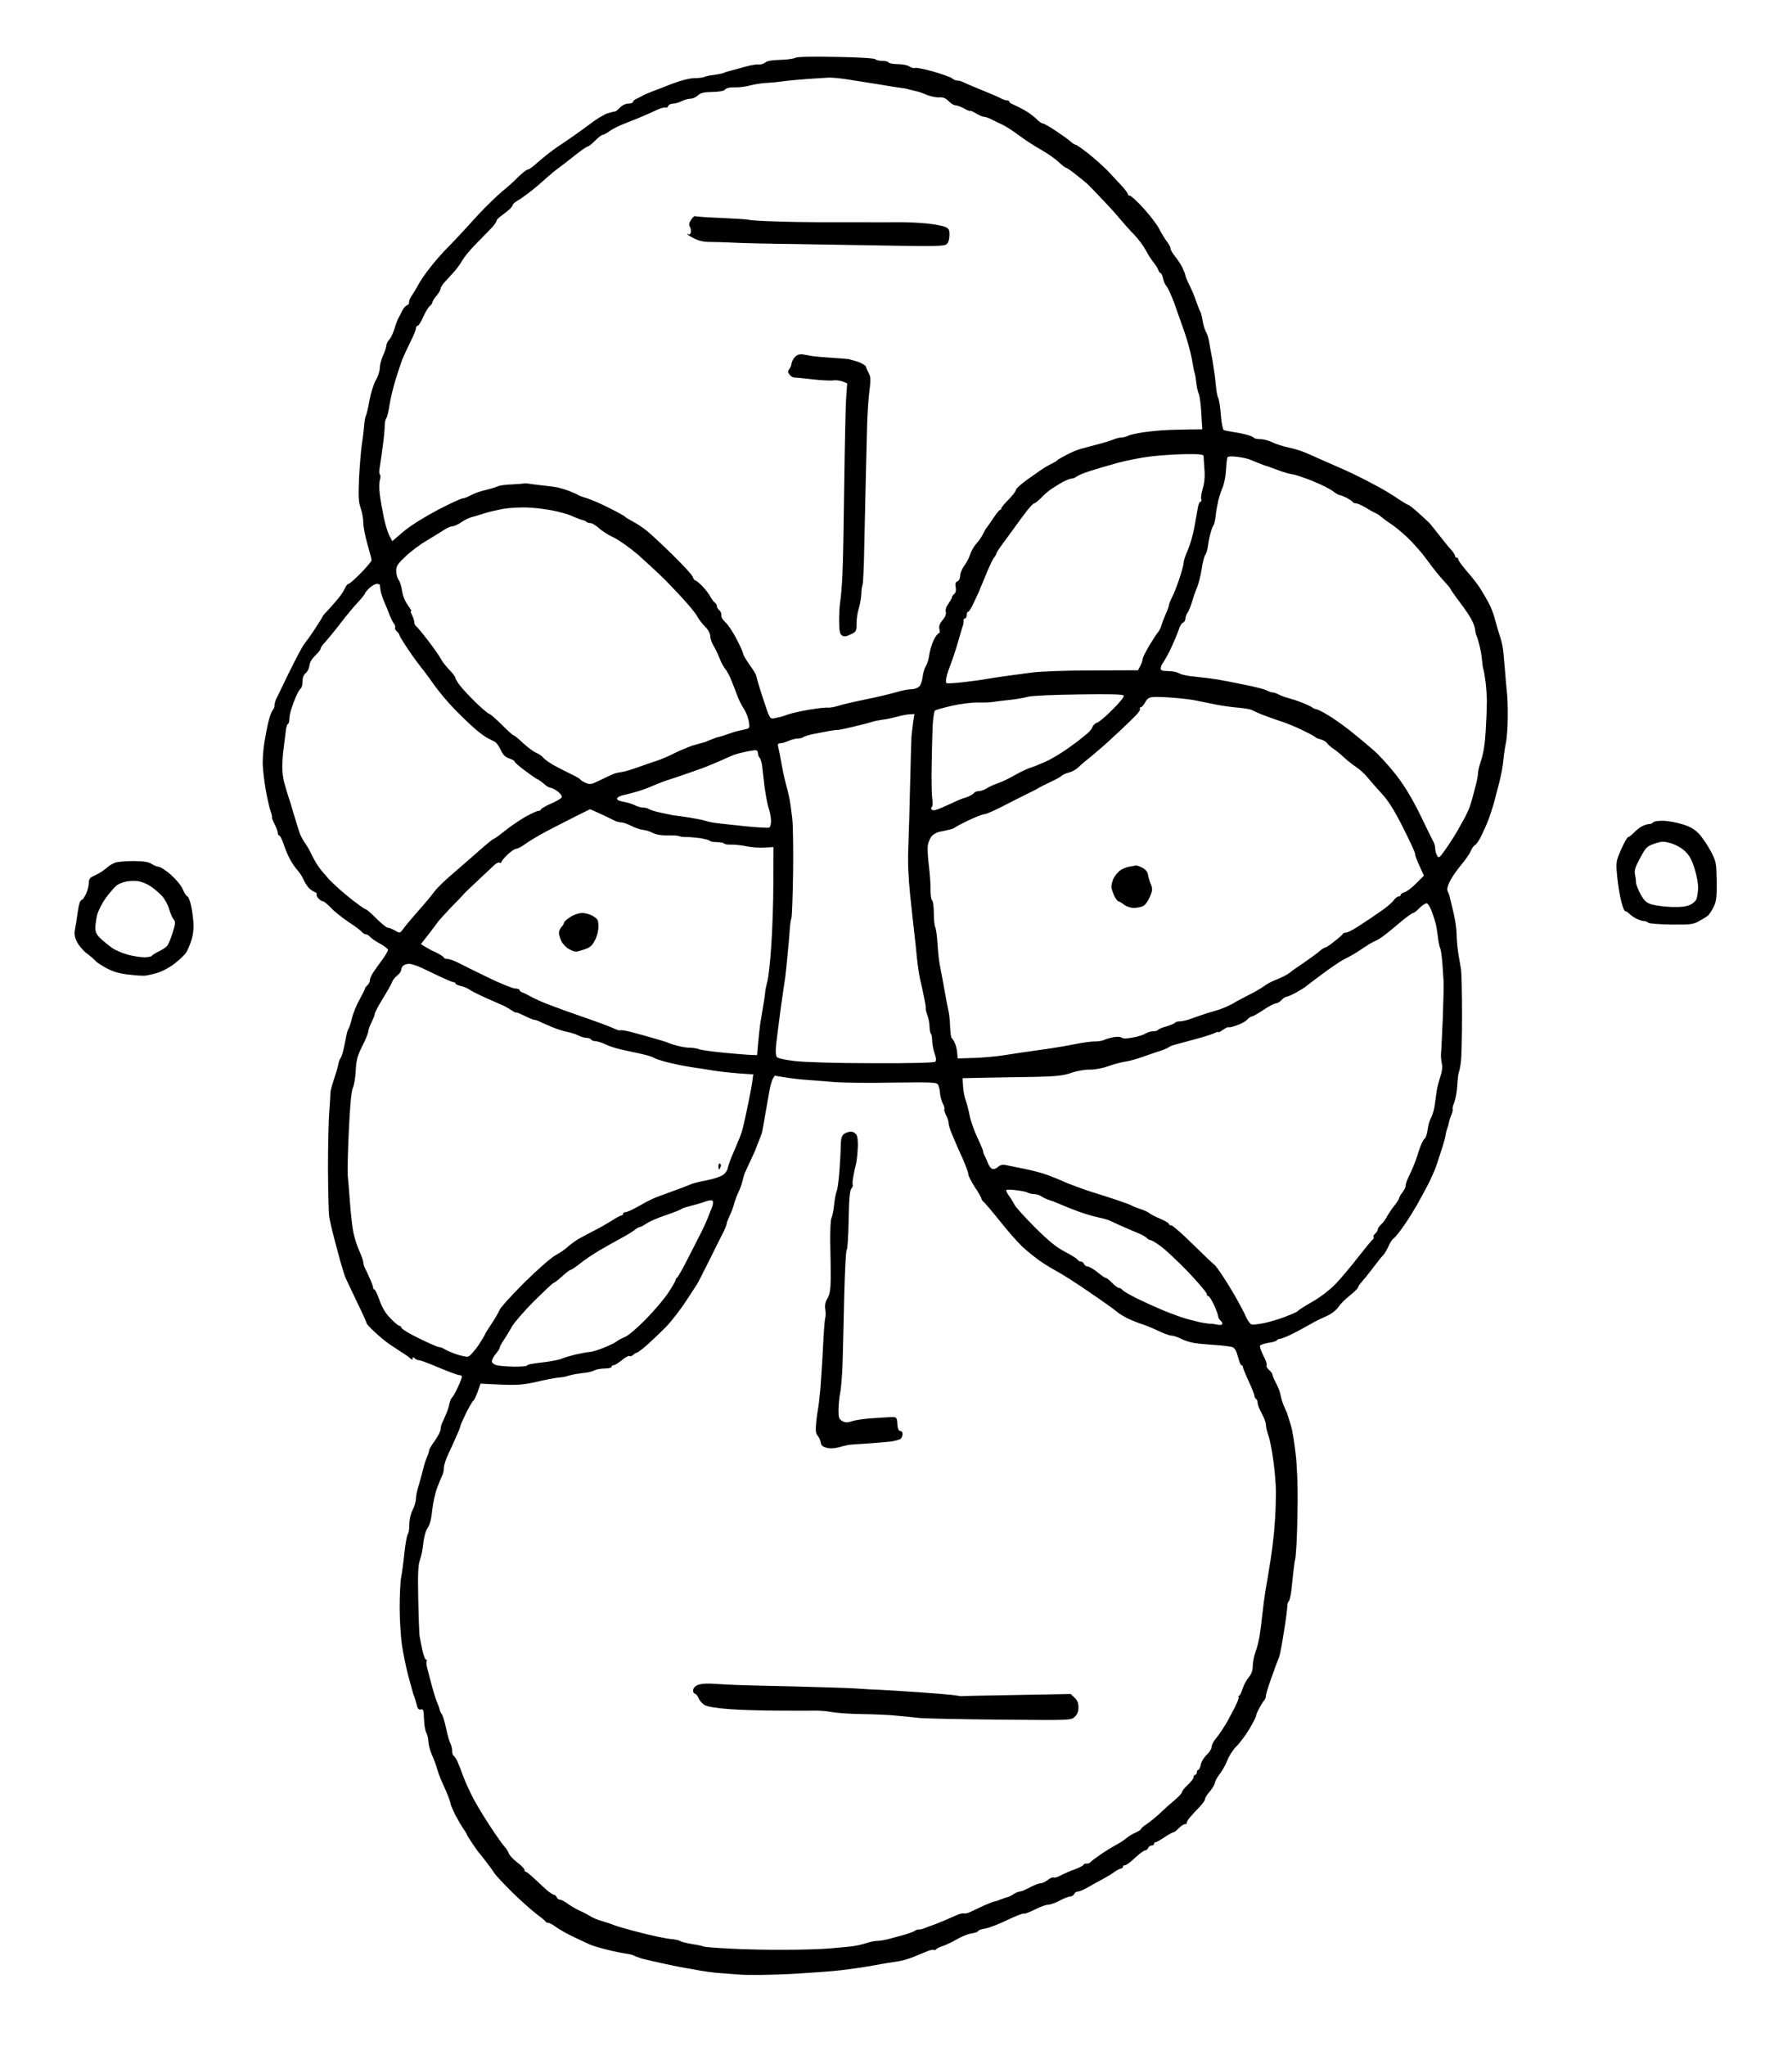 <?xml version="1.0" standalone="no"?>
<!DOCTYPE svg PUBLIC "-//W3C//DTD SVG 20010904//EN"
 "http://www.w3.org/TR/2001/REC-SVG-20010904/DTD/svg10.dtd">
<svg version="1.0" xmlns="http://www.w3.org/2000/svg"
 width="1090pt" height="1244pt" viewBox="0 0 1090 1244"
 preserveAspectRatio="xMidYMid meet">
<g transform="translate(0,1244) scale(0.1,-0.1)"
fill="#000000" stroke="none">
<g>
<path d="M5085 12094 c-156 3 -236 1 -249 -6 -11 -6 -52 -11 -91 -12 -48 -1
-78 -6 -90 -16 -10 -8 -27 -13 -39 -12 -12 2 -49 -4 -81 -13 -33 -9 -74 -20
-91 -25 -18 -4 -36 -10 -41 -13 -5 -3 -31 -8 -57 -12 -27 -3 -54 -9 -60 -12
-6 -4 -34 -8 -62 -8 -31 -1 -82 -14 -135 -34 -46 -18 -102 -40 -124 -48 -22
-8 -47 -19 -55 -24 -8 -5 -25 -13 -37 -19 -13 -5 -23 -14 -23 -20 0 -5 -13
-10 -28 -10 -17 0 -38 -10 -52 -25 -12 -13 -25 -23 -29 -23 -3 1 -24 -4 -46
-11 -22 -8 -66 -34 -98 -59 -33 -24 -80 -59 -105 -76 -26 -18 -75 -52 -110
-75 -34 -24 -83 -63 -110 -87 -26 -24 -53 -44 -60 -44 -7 0 -32 -19 -56 -42
-23 -24 -62 -59 -85 -78 -24 -19 -66 -58 -94 -86 -29 -27 -86 -88 -127 -134
-41 -45 -100 -108 -131 -139 -31 -31 -79 -86 -106 -122 -28 -35 -58 -80 -68
-99 -10 -19 -27 -48 -39 -65 -11 -16 -20 -36 -18 -43 2 -7 -4 -15 -12 -18 -9
-3 -22 -18 -29 -32 -7 -15 -18 -36 -24 -47 -6 -11 -17 -40 -24 -65 -8 -25 -21
-54 -31 -64 -10 -11 -18 -27 -18 -37 0 -9 -9 -36 -20 -60 -11 -24 -20 -59 -20
-77 0 -18 -11 -52 -25 -75 -13 -24 -30 -78 -38 -123 -8 -45 -18 -87 -22 -93
-4 -7 -8 -33 -10 -59 -2 -26 -8 -76 -14 -112 -5 -36 -13 -128 -17 -205 -5
-115 -3 -148 10 -185 9 -25 16 -65 16 -90 0 -25 12 -83 25 -129 14 -47 25 -90
25 -97 0 -6 -29 -41 -65 -78 -36 -36 -69 -66 -75 -66 -6 0 -16 -12 -22 -27 -7
-16 -27 -46 -46 -68 -18 -22 -47 -54 -63 -71 -16 -16 -29 -33 -29 -36 0 -3
-21 -36 -46 -74 -25 -38 -54 -78 -63 -89 -10 -11 -50 -87 -91 -170 -40 -82
-77 -158 -81 -167 -5 -10 -9 -26 -9 -36 0 -10 -5 -23 -11 -29 -6 -6 -18 -37
-26 -70 -8 -32 -19 -89 -25 -128 -6 -38 -11 -97 -10 -130 1 -33 9 -103 18
-155 9 -52 23 -112 30 -132 7 -21 11 -38 8 -38 -2 0 5 -18 16 -40 11 -21 20
-46 20 -55 0 -8 4 -15 9 -15 5 0 17 -24 26 -52 10 -29 27 -71 39 -92 11 -22
32 -51 44 -65 13 -14 30 -39 37 -56 7 -16 21 -39 31 -51 11 -11 28 -24 38 -27
10 -4 16 -10 12 -14 -3 -3 1 -15 11 -25 9 -10 21 -18 28 -18 6 0 28 -18 49
-40 20 -22 67 -59 104 -84 37 -24 74 -51 81 -60 7 -9 19 -16 26 -16 7 0 18 -7
25 -15 7 -8 34 -27 61 -42 27 -14 49 -32 49 -38 0 -7 -15 -32 -32 -56 -18 -24
-43 -59 -55 -77 -13 -18 -23 -41 -23 -51 0 -10 -7 -24 -15 -31 -8 -7 -15 -16
-15 -20 0 -5 -15 -34 -33 -67 -18 -32 -39 -83 -46 -113 -7 -30 -17 -59 -21
-65 -4 -5 -10 -23 -13 -40 -3 -16 -10 -52 -16 -79 -6 -27 -15 -54 -20 -60 -5
-6 -11 -24 -14 -41 -3 -16 -15 -56 -26 -88 -11 -33 -21 -69 -21 -80 0 -12 -3
-62 -7 -112 -4 -49 -8 -207 -8 -350 1 -143 4 -276 8 -295 3 -19 11 -53 16 -75
6 -22 15 -60 22 -85 6 -25 21 -76 31 -115 11 -38 24 -79 28 -90 5 -11 36 -77
69 -146 34 -69 61 -129 61 -134 0 -4 21 -28 48 -52 26 -25 65 -57 86 -72 21
-14 57 -38 80 -53 23 -14 47 -31 53 -38 10 -8 13 -8 13 2 0 9 3 9 12 0 7 -7
19 -12 28 -12 8 0 62 -20 120 -45 58 -24 113 -45 123 -45 9 0 17 -4 17 -10 0
-5 -11 -34 -25 -64 -14 -30 -29 -57 -34 -61 -5 -3 -13 -20 -17 -38 -3 -17 -13
-48 -22 -67 -8 -19 -18 -43 -23 -52 -5 -10 -9 -27 -9 -38 0 -11 -16 -42 -35
-69 -19 -26 -35 -53 -35 -59 0 -6 -5 -23 -12 -39 -6 -15 -13 -32 -14 -38 -2
-5 -8 -30 -15 -55 -6 -25 -17 -65 -25 -90 -8 -25 -14 -58 -14 -73 0 -15 -9
-45 -20 -67 -12 -23 -20 -59 -20 -88 0 -26 -4 -52 -9 -58 -5 -5 -15 -56 -21
-114 -6 -58 -15 -125 -20 -150 -5 -25 -9 -108 -9 -185 0 -77 7 -182 15 -234 8
-52 24 -128 35 -170 11 -42 23 -85 26 -96 3 -11 7 -27 11 -35 3 -8 6 -17 7
-20 1 -3 6 -19 10 -36 5 -23 12 -30 24 -27 16 4 18 -4 20 -58 1 -34 7 -71 14
-83 6 -11 12 -37 13 -57 1 -20 11 -56 22 -80 11 -24 25 -62 31 -84 7 -22 16
-49 21 -60 5 -11 21 -46 35 -79 14 -32 25 -64 25 -70 0 -7 13 -37 28 -68 16
-30 39 -69 50 -86 12 -16 22 -33 22 -36 0 -3 15 -27 33 -53 17 -26 34 -50 37
-53 3 -3 21 -25 40 -50 20 -25 44 -58 54 -74 10 -16 60 -70 110 -119 50 -49
116 -108 146 -131 30 -22 57 -44 58 -48 2 -5 9 -8 16 -8 7 0 28 -11 47 -25 19
-14 66 -41 104 -59 39 -19 86 -40 105 -49 19 -8 67 -22 105 -31 39 -10 88 -20
110 -23 22 -3 45 -8 50 -12 6 -4 28 -12 50 -19 22 -6 85 -20 140 -32 55 -12
111 -23 125 -25 14 -2 52 -9 85 -15 33 -6 78 -12 100 -14 22 -2 87 -7 145 -11
59 -4 196 -2 315 4 116 7 248 16 295 22 47 5 137 18 200 29 63 12 133 23 155
26 22 3 63 15 90 26 28 11 65 27 83 34 18 8 37 12 42 9 5 -3 11 -1 14 4 4 5
23 15 44 21 20 7 58 25 83 40 25 15 64 31 87 35 23 4 42 10 42 15 0 5 19 11
43 15 23 4 84 27 134 52 51 24 96 42 101 39 4 -3 34 8 67 25 32 16 68 29 81
29 13 0 44 11 70 25 26 14 55 25 64 25 10 0 20 7 24 15 3 8 13 15 23 15 10 0
41 14 68 30 28 16 66 37 85 47 19 10 49 28 67 41 17 12 36 22 42 22 6 0 11 5
11 10 0 6 6 10 13 10 8 0 35 20 61 45 27 25 54 45 61 45 7 0 15 7 19 15 3 8
12 15 21 15 8 0 15 5 15 10 0 6 4 10 9 10 6 0 30 14 54 30 25 17 49 30 54 30
5 0 20 11 33 25 13 14 30 25 38 25 9 0 13 2 10 5 -3 3 6 20 21 37 14 17 41 46
59 64 17 18 32 39 32 47 0 7 13 28 30 47 16 19 29 42 30 51 0 9 13 32 28 52
16 20 37 57 47 84 10 26 34 64 54 84 20 19 56 67 79 105 23 39 42 75 42 82 0
6 9 28 21 49 11 21 25 42 30 47 5 6 9 17 9 26 0 10 16 62 36 116 19 54 39 108
44 119 5 11 18 79 29 151 12 72 21 143 21 157 0 14 4 28 9 31 4 3 12 34 16 68
4 35 9 81 11 103 3 22 6 51 8 65 3 14 5 25 5 25 1 0 4 38 7 85 3 47 6 164 7
260 1 96 -4 227 -12 290 -7 63 -19 140 -28 170 -9 30 -20 65 -24 78 -5 12 -14
32 -20 45 -5 13 -11 29 -13 37 -2 8 -7 29 -11 45 -5 17 -17 45 -27 63 -10 18
-18 38 -18 44 0 6 -9 19 -21 29 -11 10 -18 22 -15 28 4 6 -5 33 -20 60 -14 28
-23 55 -20 60 4 5 27 13 51 17 25 3 48 10 51 15 3 5 12 9 19 9 8 0 38 12 67
26 29 14 76 39 103 55 28 16 57 31 65 35 8 4 34 15 56 26 23 10 52 33 64 51
12 18 44 50 71 71 27 22 49 43 49 48 0 5 9 19 20 31 11 12 43 51 70 87 27 36
56 72 65 81 8 8 21 31 30 51 8 20 23 43 33 50 10 7 41 46 68 86 27 40 59 92
72 115 13 23 41 74 61 112 21 39 48 99 60 135 12 36 28 85 36 110 8 25 16 56
18 70 2 14 7 32 10 40 4 8 8 24 10 35 2 11 9 33 16 49 6 16 9 31 7 34 -3 2 2
21 10 41 8 21 16 66 18 102 2 35 6 71 9 79 4 8 10 38 13 65 4 28 7 156 7 285
0 129 -3 253 -6 275 -4 22 -11 67 -17 100 -5 33 -10 85 -10 115 0 30 -9 93
-21 140 -11 47 -22 90 -23 95 -2 6 -6 18 -11 28 -5 11 1 34 16 63 13 25 44 69
68 97 24 29 50 66 57 83 7 17 19 34 27 37 7 3 25 29 39 59 14 29 33 71 41 93
9 22 23 67 33 100 9 33 24 92 34 130 10 39 21 97 24 130 3 33 10 83 16 110 6
28 11 98 11 156 1 58 -2 130 -6 160 -3 30 -8 81 -10 114 -3 33 -7 84 -10 113
-2 29 -11 72 -19 96 -8 23 -22 70 -31 104 -8 35 -27 84 -42 110 -14 26 -37 65
-51 87 -14 22 -49 67 -79 101 -29 34 -53 66 -53 73 0 6 -4 11 -10 11 -5 0 -10
5 -10 11 0 6 -11 23 -24 37 -14 15 -47 56 -75 92 -28 36 -54 68 -58 72 -4 4
-33 30 -63 58 -30 27 -59 50 -63 50 -4 0 -36 19 -70 42 -34 23 -89 56 -122 73
-33 18 -78 41 -100 52 -22 11 -60 30 -85 41 -25 11 -67 30 -95 42 -27 12 -63
28 -80 35 -16 8 -50 22 -75 33 -25 11 -72 25 -105 32 -33 7 -76 21 -96 31 -20
10 -53 19 -72 19 -20 0 -38 4 -41 9 -3 5 -26 14 -50 20 -24 6 -61 13 -83 16
-21 3 -43 8 -49 10 -6 2 -14 42 -18 90 -3 48 -11 95 -16 105 -6 11 -12 47 -15
82 -3 35 -12 101 -20 148 -9 47 -19 101 -22 120 -3 19 -12 44 -19 55 -6 11
-15 40 -19 65 -4 25 -10 50 -14 55 -4 6 -15 34 -25 63 -10 30 -29 75 -42 100
-13 26 -24 52 -24 58 0 6 -8 26 -17 45 -9 19 -29 50 -45 69 -15 19 -28 41 -28
49 0 8 -11 28 -24 45 -13 17 -33 51 -46 76 -12 24 -54 79 -93 122 -39 43 -77
78 -84 78 -7 0 -13 5 -13 10 0 6 -16 27 -35 48 -19 20 -56 60 -82 88 -26 27
-80 76 -119 107 -39 31 -76 57 -81 57 -5 0 -18 8 -29 18 -10 10 -51 39 -90 65
-38 26 -76 47 -82 47 -7 0 -24 12 -37 26 -14 15 -48 40 -77 56 -29 16 -61 31
-70 35 -10 3 -18 9 -18 14 0 5 -7 9 -16 9 -9 0 -28 7 -42 15 -15 8 -67 30
-117 50 -49 20 -98 41 -107 46 -10 5 -25 9 -35 9 -9 0 -24 6 -32 14 -9 7 -60
25 -114 41 -54 15 -104 25 -111 22 -8 -3 -22 1 -33 8 -10 8 -41 15 -70 15 -28
0 -55 5 -58 10 -3 6 -21 10 -39 10 -17 0 -36 4 -42 10 -6 6 -107 12 -239 14z
m-47 -126 c18 1 66 -3 105 -9 40 -6 128 -20 197 -31 69 -12 134 -22 145 -23
11 -1 29 -4 40 -8 11 -3 31 -8 45 -11 14 -2 43 -12 65 -22 22 -9 56 -17 76
-16 26 2 42 -5 59 -23 13 -14 32 -25 41 -25 10 0 34 -9 54 -20 19 -11 35 -17
35 -14 0 3 16 -3 36 -15 19 -12 41 -21 49 -21 7 0 26 -6 42 -14 15 -8 46 -23
68 -33 22 -10 67 -39 100 -64 33 -25 94 -65 135 -88 41 -23 91 -58 110 -77 20
-19 40 -34 44 -34 5 0 34 -20 65 -45 31 -25 61 -49 66 -54 6 -5 42 -43 80 -83
39 -40 90 -96 114 -125 24 -29 64 -74 90 -100 25 -26 57 -69 71 -96 14 -26 35
-59 47 -73 12 -15 25 -35 28 -45 4 -11 10 -19 14 -19 5 0 11 -14 15 -32 3 -17
13 -39 22 -49 8 -9 29 -55 46 -100 16 -46 45 -127 63 -179 18 -52 38 -126 45
-165 6 -38 14 -77 17 -85 3 -8 7 -35 10 -59 2 -24 9 -53 14 -64 6 -11 13 -64
16 -118 l6 -99 -84 -1 c-46 -1 -109 -2 -139 -4 -30 -1 -90 -7 -133 -13 -43 -6
-86 -16 -97 -22 -10 -5 -28 -10 -39 -10 -11 0 -32 -5 -48 -12 -15 -6 -59 -20
-98 -30 -38 -10 -85 -23 -102 -27 -18 -5 -57 -21 -85 -36 -29 -15 -55 -30 -58
-34 -3 -4 -16 -12 -30 -19 -14 -6 -34 -18 -45 -24 -11 -7 -55 -37 -97 -67 -43
-30 -78 -61 -78 -68 0 -8 -20 -34 -45 -60 -25 -25 -45 -49 -45 -54 0 -5 -3 -9
-7 -9 -5 0 -24 -24 -43 -53 -19 -28 -37 -54 -40 -57 -3 -3 -12 -18 -20 -35 -7
-16 -26 -43 -41 -60 -15 -16 -32 -46 -38 -66 -6 -20 -23 -51 -36 -69 -14 -19
-25 -46 -25 -61 0 -16 -7 -29 -16 -33 -12 -5 -15 -14 -11 -35 4 -19 1 -33 -8
-41 -8 -7 -15 -17 -15 -22 0 -5 -10 -22 -21 -38 -13 -17 -20 -37 -16 -50 3
-13 -3 -31 -20 -50 -18 -22 -23 -37 -19 -55 4 -14 2 -25 -4 -25 -5 0 -19 -18
-30 -40 -11 -22 -23 -61 -27 -87 -3 -27 -13 -59 -21 -72 -9 -13 -17 -42 -20
-65 -2 -22 -11 -49 -19 -58 -9 -10 -30 -18 -48 -18 -18 0 -61 -8 -96 -19 -35
-10 -113 -29 -174 -41 -60 -12 -135 -29 -165 -38 -30 -10 -64 -16 -75 -14 -11
1 -63 -4 -115 -13 -52 -9 -108 -22 -125 -28 -16 -6 -37 -13 -45 -15 -8 -2 -27
-6 -41 -9 -26 -5 -28 -2 -68 121 -23 69 -41 131 -41 137 0 6 -18 36 -40 66
-22 31 -40 62 -40 69 0 7 -18 48 -41 91 -22 43 -53 88 -67 100 -15 13 -26 31
-24 41 1 11 -4 25 -13 32 -8 7 -15 18 -15 26 0 7 -6 17 -13 21 -6 4 -18 20
-26 35 -7 15 -29 43 -47 62 -19 20 -38 36 -43 36 -5 0 -13 10 -17 22 -3 12
-58 71 -120 132 -62 61 -133 127 -156 146 -23 19 -63 46 -88 59 -25 13 -47 27
-50 31 -3 4 -45 27 -95 52 -49 25 -110 51 -135 59 -25 7 -50 16 -56 21 -6 4
-31 15 -55 24 -24 9 -55 18 -69 21 -14 3 -59 9 -101 13 -42 5 -81 10 -85 11
-5 1 -11 1 -14 0 -3 -1 -37 -4 -76 -6 -40 -1 -80 -7 -90 -13 -11 -5 -44 -15
-74 -22 -30 -7 -70 -21 -88 -32 -18 -10 -40 -18 -48 -18 -9 0 -78 -32 -153
-71 -83 -44 -163 -94 -206 -130 l-69 -59 -18 34 c-10 19 -25 69 -34 112 -9 44
-20 106 -24 139 -4 33 -4 72 1 87 4 15 4 30 0 33 -5 2 -5 26 0 52 4 27 13 84
18 128 6 44 11 96 11 116 0 19 4 39 9 45 5 5 14 41 20 81 6 39 23 109 37 155
14 46 33 101 41 123 9 22 31 70 49 106 19 37 34 74 34 83 0 9 5 16 11 16 5 0
21 24 33 53 13 29 31 59 40 66 9 7 16 18 16 23 0 6 11 23 25 40 14 16 25 36
25 44 0 8 15 30 33 48 17 18 43 47 57 63 14 17 34 45 44 63 11 19 44 59 73 89
30 31 72 74 94 96 22 22 39 45 39 52 0 6 15 22 33 34 17 12 40 31 50 40 9 10
17 22 17 26 0 4 18 18 39 30 22 13 75 53 118 90 43 38 83 73 90 78 7 6 23 18
35 27 13 9 55 42 93 72 39 31 75 56 81 56 5 0 25 16 44 35 19 19 39 35 45 35
6 0 25 10 43 23 17 13 64 36 104 51 40 15 91 36 113 46 22 10 57 26 78 35 20
9 41 14 46 11 5 -3 11 1 15 9 3 8 16 15 30 15 13 0 37 7 52 15 16 8 40 15 53
15 14 0 34 9 46 20 17 16 36 20 88 21 44 1 70 6 78 15 7 9 29 14 58 13 25 -1
66 4 91 11 25 7 70 14 100 16 30 1 78 6 105 10 28 4 93 10 145 14 52 3 110 7
128 8z m2175 -2289 c79 1 107 -2 108 -11 0 -7 2 -43 5 -80 4 -44 0 -84 -10
-118 -8 -28 -13 -57 -9 -65 3 -8 1 -15 -5 -15 -5 0 -13 -17 -16 -37 -4 -21
-14 -76 -22 -123 -9 -47 -27 -108 -40 -137 -13 -28 -24 -61 -24 -72 0 -12 -12
-56 -26 -98 -14 -43 -34 -94 -45 -114 -10 -20 -19 -42 -19 -48 0 -7 -9 -33
-21 -58 -11 -25 -22 -55 -25 -66 -2 -11 -10 -27 -17 -36 -8 -9 -33 -47 -56
-85 -22 -37 -41 -75 -41 -85 -1 -9 -7 -27 -15 -41 l-13 -25 -279 -1 c-156 0
-318 -6 -368 -13 -49 -7 -103 -14 -120 -16 -16 -2 -64 -9 -105 -15 -41 -7 -86
-14 -100 -16 -14 -2 -61 -8 -105 -13 -44 -5 -83 -7 -88 -4 -4 2 -4 16 -1 31 3
15 9 36 13 47 5 11 18 49 31 85 12 36 29 90 37 120 8 30 18 62 21 70 3 8 4 21
3 28 -1 6 3 12 9 12 5 0 10 9 10 20 0 11 3 20 8 20 4 0 15 15 24 33 9 17 27
57 41 87 13 30 36 87 52 125 16 39 35 77 42 86 7 8 13 19 13 23 0 4 22 38 49
74 28 37 60 82 73 100 13 18 40 55 61 82 21 28 43 50 48 50 5 0 24 15 42 33
17 19 46 43 62 54 17 11 47 30 68 42 21 11 45 21 54 21 9 0 24 6 32 13 9 7 48
23 86 35 39 12 112 34 164 48 51 14 141 32 200 39 58 7 154 13 214 14z m309
-16 c29 -3 67 -11 83 -18 17 -7 46 -19 65 -26 19 -8 37 -14 40 -14 3 -1 31
-11 63 -23 31 -12 72 -24 90 -26 17 -2 73 -21 122 -41 50 -20 104 -47 122 -61
17 -13 36 -24 42 -24 5 0 24 -8 43 -17 18 -10 35 -21 36 -25 2 -5 11 -8 20 -8
10 -1 35 -12 57 -25 22 -14 49 -29 61 -34 11 -5 27 -15 35 -23 8 -7 40 -31 72
-52 31 -22 83 -67 115 -101 31 -34 64 -71 72 -83 8 -11 33 -44 55 -73 22 -29
55 -68 73 -87 17 -19 32 -36 32 -38 0 -3 19 -31 42 -62 24 -31 52 -70 63 -87
11 -16 26 -41 32 -55 7 -14 14 -36 16 -50 1 -14 5 -29 8 -35 3 -5 11 -30 17
-55 7 -25 14 -65 16 -90 2 -25 6 -52 9 -60 3 -8 9 -42 13 -75 4 -33 8 -87 8
-120 0 -33 -3 -113 -7 -177 -4 -76 -14 -139 -27 -178 -11 -32 -20 -69 -20 -81
0 -12 -5 -40 -11 -63 -6 -22 -15 -59 -21 -81 -6 -22 -15 -51 -20 -65 -5 -14
-17 -38 -25 -55 -9 -16 -31 -56 -49 -88 -18 -31 -51 -82 -73 -113 -36 -51 -40
-54 -50 -35 -6 11 -11 29 -11 40 0 12 -4 29 -9 39 -5 9 -42 84 -82 167 -52
105 -96 178 -149 246 -41 52 -101 118 -132 145 -31 27 -84 72 -118 99 -33 28
-93 72 -132 98 -40 26 -84 51 -98 54 -14 3 -27 9 -30 13 -3 3 -30 16 -60 28
-30 12 -68 24 -84 28 -16 4 -41 13 -55 20 -14 8 -32 14 -39 14 -7 0 -20 4 -30
9 -9 5 -35 14 -57 19 -22 6 -74 17 -115 25 -41 9 -102 20 -135 26 -33 5 -94
13 -135 17 -41 3 -85 12 -97 20 -12 8 -43 14 -68 14 -35 0 -45 4 -45 16 0 9 8
28 19 42 10 15 32 56 49 92 16 36 35 81 42 102 6 20 17 39 25 42 8 3 15 14 15
23 0 10 6 28 14 39 8 11 19 40 26 64 7 24 20 62 30 85 9 22 23 73 29 114 6 41
16 80 22 87 6 7 12 28 15 46 2 18 6 40 8 48 1 8 6 29 11 45 4 17 12 35 16 41
5 6 10 30 13 55 2 24 10 67 16 94 7 28 19 66 28 85 8 19 17 64 19 100 2 36 6
70 8 77 3 9 20 10 57 6z m-4305 -309 c45 -2 113 -11 151 -19 38 -8 85 -21 103
-29 19 -8 43 -18 54 -22 11 -4 23 -8 27 -8 3 -1 10 -4 14 -8 4 -5 15 -8 25 -8
10 0 33 -14 51 -30 18 -17 60 -44 93 -59 33 -16 100 -64 150 -107 49 -44 124
-113 165 -154 41 -42 99 -103 128 -137 30 -33 60 -72 67 -87 8 -15 28 -40 45
-57 18 -18 30 -41 30 -56 0 -14 9 -40 19 -57 11 -17 27 -51 37 -76 9 -25 25
-54 34 -65 10 -11 27 -42 38 -70 11 -27 28 -70 37 -95 9 -25 27 -61 40 -80 13
-19 26 -54 30 -77 6 -39 5 -41 -22 -47 -15 -4 -37 -8 -48 -11 -11 -2 -38 -11
-60 -19 -22 -8 -45 -15 -51 -16 -6 0 -29 -8 -50 -17 -22 -10 -43 -18 -49 -18
-5 -1 -32 -9 -60 -17 -27 -9 -78 -30 -112 -47 -34 -17 -81 -38 -105 -45 -24
-8 -74 -25 -113 -39 -38 -14 -83 -28 -100 -30 -16 -2 -39 -7 -50 -11 -11 -4
-48 -21 -82 -38 -57 -28 -64 -29 -92 -17 -17 8 -31 17 -31 20 0 3 -26 18 -57
33 -32 15 -80 40 -107 55 -26 15 -54 35 -61 44 -6 9 -26 23 -43 30 -17 7 -53
34 -81 60 -27 26 -53 47 -58 47 -4 0 -37 30 -72 65 -36 36 -70 65 -75 65 -6 0
-42 31 -81 68 -38 37 -82 84 -97 104 -16 20 -28 41 -28 47 0 6 -18 30 -41 53
-22 24 -44 53 -49 65 -5 11 -39 60 -75 107 -36 47 -70 88 -76 91 -5 4 -9 14
-9 23 0 9 -7 30 -15 45 -8 15 -9 25 -4 21 6 -3 -3 12 -19 35 -18 24 -32 59
-36 88 -4 26 -13 57 -21 67 -8 11 -15 36 -15 55 0 30 9 43 58 89 31 30 89 73
127 95 39 23 85 52 104 64 19 13 42 23 52 23 10 0 35 11 55 25 21 14 49 28 63
31 14 3 46 13 71 21 25 9 79 21 120 29 41 7 112 11 157 8z m-925 -464 c10 0
18 -3 19 -7 0 -5 2 -20 4 -34 2 -14 12 -45 23 -70 11 -24 25 -60 32 -79 8 -19
19 -42 25 -50 7 -8 11 -20 8 -26 -2 -6 3 -17 12 -24 8 -7 15 -17 15 -22 0 -5
22 -41 49 -81 26 -40 64 -91 82 -114 19 -23 57 -74 84 -113 28 -39 82 -103
121 -143 39 -40 93 -92 120 -115 27 -24 63 -51 79 -59 17 -9 37 -19 45 -23 8
-3 24 -25 35 -48 14 -31 28 -45 52 -53 18 -6 33 -14 33 -19 0 -5 28 -29 63
-55 34 -26 69 -50 77 -53 8 -3 26 -16 40 -29 14 -13 32 -23 40 -23 8 0 28 -11
44 -23 18 -15 26 -28 22 -36 -5 -7 -35 -24 -67 -38 -32 -14 -59 -30 -59 -34 0
-5 -7 -9 -15 -9 -9 0 -45 -17 -81 -37 -36 -21 -92 -59 -124 -85 -33 -27 -63
-48 -67 -48 -4 0 -42 -31 -84 -68 -42 -37 -115 -101 -163 -142 -49 -41 -100
-91 -114 -111 -15 -20 -58 -73 -97 -116 -38 -44 -80 -92 -91 -109 -22 -29 -22
-29 -52 -11 -16 9 -36 17 -44 17 -7 0 -38 25 -68 55 -30 30 -58 55 -62 55 -4
0 -29 16 -55 36 -27 19 -72 56 -102 82 -29 26 -61 56 -70 66 -9 11 -30 35 -47
55 -17 20 -41 59 -54 86 -13 28 -33 64 -45 80 -12 17 -27 44 -32 60 -6 17 -21
64 -33 105 -12 41 -28 95 -37 120 -8 25 -19 63 -25 85 -6 22 -11 63 -11 90 0
28 3 75 7 105 4 30 10 78 13 105 2 28 9 52 14 53 5 2 9 15 9 30 0 14 5 42 12
61 6 20 19 55 29 78 10 23 23 44 29 48 5 3 10 22 10 41 0 24 7 42 20 52 11 10
21 30 22 46 2 18 15 41 35 60 18 17 33 36 33 42 0 7 14 27 32 45 17 19 58 69
90 111 33 43 79 99 104 125 24 26 44 51 44 55 0 4 12 19 27 33 15 14 36 25 45
25z m4268 -672 c192 3 270 1 275 -7 4 -7 -24 -42 -68 -85 -40 -41 -83 -77 -95
-80 -11 -4 -24 -16 -27 -26 -3 -11 -20 -31 -38 -45 -18 -14 -39 -31 -47 -38
-8 -6 -39 -29 -70 -51 -30 -21 -80 -52 -112 -68 -31 -15 -76 -34 -100 -42 -25
-7 -71 -29 -104 -48 -33 -19 -78 -41 -99 -48 -22 -7 -53 -21 -70 -31 -16 -11
-40 -19 -52 -19 -12 0 -25 -5 -28 -11 -4 -5 -19 -15 -33 -21 -15 -6 -32 -12
-38 -13 -7 -2 -40 -16 -75 -33 -35 -16 -74 -33 -86 -36 -12 -4 -24 -2 -27 3
-4 5 -2 12 2 15 5 3 6 25 3 48 -4 24 -6 115 -4 203 1 88 4 198 6 244 3 46 9
87 14 91 4 4 51 17 103 29 52 12 124 21 160 20 36 -1 79 1 95 4 17 3 61 8 99
12 39 4 88 13 109 19 23 6 149 12 307 14z m575 -20 c50 -4 113 -11 140 -17 28
-6 85 -17 128 -26 43 -8 104 -16 135 -18 32 -3 67 -9 78 -14 10 -6 35 -17 54
-25 19 -8 67 -25 105 -38 39 -12 104 -38 145 -58 41 -20 77 -39 80 -43 3 -4
18 -11 33 -14 15 -4 33 -15 40 -24 6 -9 23 -24 37 -33 14 -9 43 -32 65 -53 22
-20 56 -47 76 -60 19 -12 48 -39 65 -59 16 -20 55 -64 86 -98 42 -45 77 -100
133 -211 41 -82 75 -154 73 -161 -1 -6 11 -38 26 -70 l27 -60 -47 -47 c-26
-26 -57 -50 -70 -53 -13 -4 -24 -11 -24 -16 0 -6 -6 -10 -13 -10 -7 0 -21 -11
-31 -25 -10 -14 -42 -41 -70 -60 -28 -19 -60 -41 -71 -49 -11 -7 -45 -30 -76
-50 -31 -20 -63 -36 -72 -36 -8 0 -17 -3 -19 -7 -1 -5 -24 -25 -50 -45 -25
-21 -51 -38 -56 -38 -5 0 -21 -10 -35 -22 -14 -13 -56 -43 -92 -68 -37 -25
-79 -54 -93 -66 -15 -11 -48 -28 -74 -38 -26 -9 -62 -28 -80 -42 -18 -13 -58
-36 -88 -51 -30 -15 -76 -39 -102 -55 -27 -15 -74 -35 -105 -43 -32 -9 -74
-22 -93 -29 -19 -7 -51 -18 -71 -25 -19 -6 -45 -11 -57 -11 -11 0 -23 -4 -26
-9 -3 -4 -26 -14 -51 -21 -25 -7 -48 -17 -51 -21 -3 -5 -16 -9 -30 -9 -14 0
-35 -6 -47 -14 -12 -8 -47 -19 -77 -24 -36 -7 -59 -7 -67 -1 -6 6 -28 7 -50 3
-21 -4 -47 -11 -58 -17 -11 -5 -36 -9 -56 -9 -20 1 -76 -7 -125 -17 -49 -10
-145 -26 -214 -35 -69 -10 -163 -23 -210 -31 -47 -8 -130 -15 -185 -17 l-100
-3 -3 35 c-1 19 -8 46 -15 60 -6 14 -15 27 -19 30 -3 3 -8 34 -9 70 -1 36 -6
79 -10 95 -4 17 -15 73 -24 125 -9 52 -21 115 -26 140 -6 25 -13 85 -16 135
-3 49 -9 97 -14 107 -5 9 -9 48 -9 87 0 38 -5 73 -10 76 -6 4 -10 32 -10 63 1
32 -4 99 -10 149 -7 51 -9 108 -6 127 4 18 14 42 24 53 9 11 31 23 47 26 17 3
44 9 60 13 17 4 32 10 35 14 3 3 40 23 82 43 43 20 86 37 96 37 10 0 58 21
107 46 50 26 117 60 150 76 33 16 67 33 75 39 8 5 40 21 70 35 30 14 62 31 70
39 8 7 28 15 44 19 17 4 40 17 53 29 12 12 35 32 50 44 15 11 51 41 78 65 28
23 84 74 125 113 41 38 87 83 102 99 15 15 25 32 22 37 -3 5 -1 9 5 9 6 0 17
13 26 29 11 22 23 31 47 33 18 2 74 0 123 -4z m-1602 -101 l29 2 -8 -52 c-4
-29 -8 -68 -10 -87 -1 -19 -5 -147 -8 -285 -3 -137 -8 -311 -11 -385 -4 -91 0
-185 11 -290 9 -85 20 -189 25 -230 5 -41 13 -113 17 -160 5 -47 14 -105 20
-130 6 -25 17 -72 23 -105 7 -33 12 -64 10 -69 -1 -5 4 -23 10 -39 7 -17 13
-47 13 -68 1 -20 4 -41 9 -45 4 -4 7 -23 7 -43 1 -20 7 -54 15 -76 10 -27 11
-43 4 -50 -6 -6 -143 -10 -382 -9 -215 0 -414 6 -472 13 -61 7 -104 17 -110
25 -7 9 -8 38 -4 77 4 35 17 134 28 219 12 85 24 169 27 185 2 17 9 77 14 135
6 58 12 130 14 162 2 31 7 61 10 66 3 6 8 127 10 269 2 142 0 294 -5 338 -5
44 -13 100 -18 125 -5 25 -15 63 -21 85 -6 22 -18 74 -25 115 -7 41 -16 87
-20 103 -6 21 -4 27 9 28 9 1 19 2 24 4 4 1 20 7 35 13 16 7 38 12 51 12 12 0
26 4 32 8 5 5 34 14 64 20 30 6 73 14 95 18 22 4 43 7 47 6 4 -1 47 7 95 19
48 11 99 24 113 29 14 5 43 11 65 14 22 2 63 11 90 18 28 8 63 15 78 15z
m-940 -218 c10 1 17 -6 17 -17 0 -10 4 -22 10 -28 5 -5 12 -25 15 -44 2 -19 9
-78 15 -130 7 -52 18 -112 26 -135 7 -22 14 -56 14 -76 0 -21 -6 -39 -12 -41
-7 -2 -69 1 -138 8 -69 7 -147 16 -175 19 -27 3 -57 9 -65 12 -8 3 -35 10 -60
14 -25 5 -65 12 -90 15 -25 3 -52 7 -60 8 -8 2 -42 9 -75 16 -33 7 -64 17 -69
22 -6 4 -21 8 -33 8 -13 0 -36 6 -51 14 -15 8 -42 16 -59 19 -17 3 -37 8 -43
12 -7 4 -8 11 -3 16 5 5 19 11 31 14 11 2 47 11 79 20 32 9 76 25 98 35 22 10
56 23 75 30 19 6 67 22 105 35 39 13 99 35 136 48 36 14 87 35 115 48 27 12
58 26 69 30 11 4 40 12 65 17 25 6 53 10 63 11z m-1004 -359 c2 0 33 -14 70
-31 36 -17 74 -35 83 -40 10 -5 27 -9 38 -9 10 0 38 -10 60 -21 22 -12 53 -22
69 -24 15 -1 43 -9 62 -19 22 -11 54 -16 89 -15 30 1 62 -1 70 -4 8 -4 26 -6
40 -6 14 1 51 -2 83 -6 32 -5 60 -12 63 -16 3 -5 23 -9 44 -9 21 0 41 -4 44
-8 3 -5 22 -8 43 -7 21 1 63 -4 93 -10 31 -7 80 -10 110 -8 l55 3 -1 -217 c0
-120 -6 -294 -13 -388 -6 -93 -17 -188 -23 -210 -6 -22 -13 -53 -14 -70 -1
-16 -8 -59 -14 -95 -6 -36 -13 -78 -16 -95 -2 -16 -8 -66 -12 -110 l-7 -80
-30 1 c-16 0 -91 6 -165 13 -74 7 -145 17 -158 22 -13 5 -37 9 -55 9 -18 0
-50 5 -72 11 -22 5 -49 14 -60 19 -11 5 -51 17 -90 28 -38 11 -99 28 -133 37
-35 9 -66 14 -69 11 -3 -3 -19 2 -36 10 -17 9 -114 45 -216 80 -102 35 -211
76 -241 90 -30 14 -62 30 -70 35 -8 5 -23 12 -32 15 -10 4 -18 10 -18 15 0 5
-12 9 -26 9 -15 0 -88 30 -163 66 -75 36 -157 77 -182 90 -26 13 -56 24 -68
24 -11 0 -21 4 -21 8 0 4 -21 18 -47 31 -27 12 -58 29 -70 37 l-23 14 48 61
c26 34 52 68 57 76 6 8 42 48 80 88 39 39 75 77 80 84 6 6 44 43 85 81 41 39
85 80 97 91 12 12 27 18 32 14 6 -3 11 -1 11 4 0 6 17 26 38 46 20 19 44 35
53 35 8 0 33 13 56 30 22 16 80 51 129 77 49 25 127 66 174 89 47 24 87 43 89
44z m5090 -572 c8 -2 23 -28 33 -58 11 -30 21 -64 23 -75 3 -11 7 -42 11 -70
3 -27 9 -59 14 -70 5 -11 11 -56 14 -100 3 -44 6 -91 7 -105 1 -14 -1 -112 -5
-219 -5 -107 -9 -205 -11 -219 -1 -13 1 -39 5 -57 5 -23 2 -50 -11 -87 -9 -29
-20 -71 -22 -93 -3 -22 -8 -60 -12 -85 -4 -25 -14 -55 -21 -67 -8 -13 -17 -44
-20 -70 -3 -27 -12 -51 -19 -56 -7 -4 -23 -37 -35 -75 -11 -37 -28 -83 -37
-102 -8 -19 -21 -48 -29 -64 -8 -16 -14 -36 -14 -45 0 -9 -9 -27 -20 -41 -11
-14 -20 -30 -20 -35 0 -6 -13 -26 -29 -45 -15 -19 -35 -49 -44 -65 -8 -17 -24
-39 -36 -49 -12 -11 -21 -25 -21 -31 0 -7 -7 -18 -15 -25 -8 -7 -13 -16 -10
-20 3 -5 1 -11 -4 -15 -6 -3 -46 -52 -90 -108 -43 -56 -105 -129 -137 -163
-35 -36 -92 -80 -141 -108 -46 -26 -85 -51 -88 -56 -3 -5 -36 -20 -74 -34 -37
-15 -97 -33 -132 -40 -35 -7 -70 -11 -77 -8 -8 3 -23 23 -33 46 -10 23 -35 70
-55 106 -20 36 -57 97 -82 135 -25 39 -50 73 -57 77 -6 4 -64 59 -128 122 -65
64 -124 116 -132 116 -8 0 -15 4 -15 9 0 5 -24 19 -52 31 -29 12 -60 28 -68
35 -8 7 -33 18 -55 25 -22 7 -44 16 -50 20 -5 4 -44 18 -85 32 -41 14 -115 38
-165 53 -49 16 -117 41 -150 55 -33 15 -85 36 -115 47 -30 11 -93 28 -140 37
-47 9 -98 20 -113 23 -19 4 -34 0 -47 -12 -11 -10 -26 -15 -35 -11 -8 3 -20
18 -25 33 -6 16 -15 36 -20 45 -6 10 -10 22 -10 28 0 6 -16 44 -36 86 -19 41
-40 100 -46 132 -6 31 -17 73 -24 92 -7 19 -15 58 -16 85 l-3 50 140 3 c77 1
212 4 300 5 131 3 171 7 220 24 34 12 84 21 115 20 33 0 79 9 115 22 33 12 79
24 102 27 22 3 72 17 110 31 37 13 84 29 103 35 19 6 40 15 47 20 7 6 27 14
45 18 18 5 74 20 125 34 50 13 101 30 112 36 12 6 21 8 21 5 0 -4 13 3 29 14
15 11 30 18 33 16 3 -3 25 2 50 11 25 8 54 24 64 35 9 10 22 19 28 19 6 0 38
18 71 40 33 22 67 40 76 40 9 0 24 9 34 20 10 11 24 20 30 20 7 0 34 12 61 27
27 15 51 30 54 33 3 3 48 38 100 76 52 39 109 77 125 86 17 8 41 22 55 29 14
8 39 23 55 34 17 11 39 26 50 33 11 7 34 19 50 26 17 8 50 32 75 53 25 21 66
55 92 76 25 20 50 37 55 37 5 0 22 14 38 30 16 17 36 29 44 28z m-6190 -368
c14 0 53 -13 86 -29 33 -16 87 -42 120 -57 33 -15 63 -27 68 -26 4 1 7 -2 7
-7 0 -5 14 -11 31 -15 17 -3 43 -14 57 -24 15 -10 61 -33 102 -51 41 -18 86
-38 100 -44 14 -6 37 -20 53 -30 15 -10 27 -16 27 -13 0 3 22 -6 49 -19 27
-14 54 -25 60 -25 6 0 19 -4 29 -9 9 -5 44 -20 77 -34 33 -14 77 -28 97 -31
20 -4 50 -13 65 -21 15 -8 38 -15 50 -15 12 0 25 -4 28 -10 3 -5 15 -10 26
-10 11 0 40 -9 63 -20 24 -11 63 -24 87 -29 24 -6 78 -17 119 -26 41 -9 80
-20 85 -25 6 -5 39 -16 75 -26 36 -9 88 -21 115 -25 28 -5 64 -11 80 -13 17
-2 59 -9 95 -15 36 -6 105 -13 153 -17 l89 -6 -5 -36 c-2 -21 -14 -84 -26
-142 -12 -58 -26 -123 -32 -145 -5 -22 -15 -51 -21 -65 -6 -14 -17 -38 -23
-55 -7 -16 -21 -48 -30 -70 -9 -23 -17 -49 -19 -60 -2 -11 -14 -28 -28 -38
-14 -10 -58 -25 -99 -33 -41 -7 -83 -18 -94 -23 -11 -5 -47 -19 -80 -31 -33
-12 -83 -30 -112 -41 -29 -10 -69 -29 -90 -41 -21 -12 -54 -30 -73 -40 -19
-10 -40 -18 -47 -18 -7 0 -13 -4 -13 -10 0 -5 -5 -10 -11 -10 -6 0 -34 -15
-62 -34 -29 -18 -77 -45 -107 -60 -30 -15 -71 -37 -90 -48 -19 -11 -48 -32
-65 -47 -16 -16 -50 -39 -75 -52 -25 -13 -109 -86 -187 -163 -78 -78 -148
-154 -155 -171 -6 -16 -29 -55 -50 -86 -21 -31 -38 -59 -38 -62 0 -3 -19 -34
-42 -69 -24 -34 -51 -64 -61 -66 -11 -2 -42 5 -70 14 -29 10 -61 24 -72 31
-11 7 -26 13 -34 13 -8 0 -61 23 -118 51 -57 27 -107 57 -110 65 -3 8 -9 14
-15 14 -5 0 -29 20 -52 44 -30 30 -51 64 -67 110 -13 36 -27 66 -31 66 -5 0
-8 5 -8 10 0 6 -9 32 -21 58 -11 26 -25 55 -30 64 -5 10 -9 24 -9 33 0 8 -11
40 -25 71 -14 31 -30 82 -36 113 -6 31 -15 110 -20 176 -5 66 -11 143 -14 170
-2 28 1 151 7 275 7 147 15 235 24 255 8 17 16 65 18 107 3 63 10 89 40 149
20 39 36 79 36 88 0 9 9 34 20 56 11 22 20 45 20 52 0 7 22 49 49 93 27 43 52
88 56 99 3 11 17 29 31 40 13 10 24 25 24 33 0 8 5 19 12 26 7 7 23 12 37 12z
m2224 -680 c1 0 29 -5 62 -10 33 -6 96 -13 140 -16 44 -3 118 -9 165 -13 47
-4 205 -6 352 -3 250 3 267 2 275 -15 5 -10 10 -33 11 -51 2 -19 9 -46 17 -62
8 -15 12 -30 9 -33 -3 -3 2 -19 10 -36 9 -16 16 -39 16 -49 0 -11 9 -41 21
-68 11 -27 24 -58 29 -69 5 -11 23 -51 40 -89 16 -38 30 -76 30 -85 0 -10 18
-45 40 -79 22 -33 40 -65 40 -70 0 -5 8 -16 17 -23 9 -8 52 -59 96 -114 43
-55 104 -124 135 -154 31 -29 84 -71 116 -93 33 -22 77 -48 99 -60 22 -11 106
-64 186 -119 80 -54 157 -109 171 -121 14 -13 46 -32 70 -44 25 -12 63 -27 85
-34 22 -7 67 -25 100 -41 33 -16 69 -29 80 -29 12 0 38 -9 58 -19 21 -11 57
-22 80 -26 23 -4 80 -9 127 -12 46 -3 94 -9 106 -13 15 -6 25 -23 34 -59 7
-28 16 -51 21 -51 5 0 9 -5 9 -11 0 -6 16 -45 35 -86 19 -41 35 -81 35 -88 0
-8 5 -17 10 -20 6 -3 10 -15 10 -25 0 -11 11 -39 25 -64 14 -25 25 -55 25 -68
0 -13 7 -43 16 -68 9 -25 22 -94 30 -155 8 -60 15 -144 15 -185 0 -41 -2 -113
-5 -160 -3 -47 -8 -107 -12 -135 -3 -27 -7 -63 -10 -80 -2 -16 -8 -57 -14 -90
-5 -33 -14 -89 -21 -125 -6 -36 -15 -103 -20 -150 -5 -47 -13 -110 -18 -140
-5 -30 -16 -73 -25 -95 -8 -22 -15 -59 -16 -82 0 -29 -7 -50 -24 -70 -14 -16
-31 -48 -38 -71 -7 -23 -17 -42 -21 -42 -5 0 -6 -4 -3 -8 3 -5 -9 -35 -26 -68
-17 -32 -36 -68 -42 -79 -6 -11 -20 -33 -31 -50 -10 -16 -29 -43 -42 -58 -13
-16 -23 -37 -23 -48 0 -10 -13 -32 -30 -47 -16 -16 -33 -43 -36 -61 -4 -17
-10 -31 -15 -31 -5 0 -9 -7 -9 -15 0 -8 -4 -15 -10 -15 -5 0 -10 -7 -10 -15 0
-8 -16 -29 -35 -46 -19 -18 -35 -37 -35 -44 0 -6 -21 -29 -47 -51 -25 -21 -65
-56 -87 -78 -23 -21 -58 -50 -78 -64 -21 -13 -38 -28 -38 -32 0 -4 -14 -13
-31 -21 -18 -7 -43 -22 -58 -35 -14 -12 -42 -30 -62 -40 -20 -11 -63 -37 -95
-59 -32 -22 -60 -43 -62 -47 -2 -5 -12 -8 -23 -8 -10 0 -19 -4 -19 -8 0 -4
-24 -16 -52 -27 -29 -10 -68 -27 -86 -37 -18 -10 -38 -16 -43 -13 -5 4 -21 -3
-35 -14 -15 -12 -35 -21 -45 -21 -10 0 -39 -11 -65 -25 -26 -14 -53 -25 -61
-25 -7 0 -25 -7 -38 -16 -13 -9 -30 -17 -37 -18 -7 -2 -26 -8 -41 -14 -16 -7
-32 -12 -37 -12 -5 0 -36 -12 -67 -26 -32 -15 -69 -32 -83 -39 -14 -7 -30 -10
-37 -8 -7 2 -27 -2 -45 -11 -18 -8 -53 -23 -78 -34 -25 -10 -58 -24 -75 -29
-16 -6 -39 -15 -50 -19 -11 -4 -24 -6 -29 -5 -4 1 -13 -2 -20 -7 -6 -5 -36
-16 -66 -25 -30 -8 -74 -20 -96 -26 -23 -6 -53 -11 -67 -11 -15 0 -46 -6 -69
-14 -24 -8 -65 -17 -93 -20 -27 -3 -86 -8 -130 -12 -44 -4 -163 -8 -265 -8
-102 -1 -254 2 -339 7 -84 4 -158 10 -162 13 -5 3 -37 10 -71 15 -34 6 -67 14
-73 19 -5 4 -32 10 -60 12 -27 3 -106 19 -175 37 -69 17 -141 38 -160 45 -19
8 -55 20 -80 27 -25 7 -56 20 -70 29 -14 9 -43 25 -65 34 -22 10 -54 29 -72
42 -17 13 -38 24 -46 24 -8 0 -17 7 -21 15 -3 8 -10 15 -16 15 -5 0 -24 12
-42 27 -17 16 -52 47 -77 71 -24 23 -48 42 -53 42 -4 0 -8 6 -8 13 0 6 -21 27
-45 45 -24 19 -47 43 -51 55 -3 11 -15 30 -26 41 -11 12 -48 64 -82 116 -35
52 -82 130 -105 172 -22 42 -50 103 -62 135 -11 32 -27 72 -35 90 -8 18 -19
35 -24 38 -6 3 -10 17 -10 31 0 14 -5 35 -11 46 -6 12 -18 53 -26 92 -8 39
-20 77 -26 85 -6 7 -12 20 -13 29 -2 9 -8 25 -13 37 -6 11 -20 54 -31 95 -11
41 -25 92 -30 113 -6 21 -8 42 -5 48 4 5 2 9 -4 9 -5 0 -15 26 -22 58 -7 31
-14 71 -17 87 -2 17 -6 118 -8 225 -3 151 -1 204 10 235 8 22 18 69 21 105 5
39 15 76 27 92 13 19 22 55 27 107 5 44 18 105 31 138 12 32 26 66 31 75 5 10
9 29 9 43 0 13 9 44 19 67 11 24 33 73 50 110 17 37 31 71 31 77 0 5 16 41 35
80 19 38 39 72 44 75 5 3 17 28 27 55 l17 49 123 -6 c104 -4 137 -1 219 17 53
13 113 24 133 26 20 1 44 5 52 9 8 3 31 8 50 12 19 3 50 7 67 9 18 2 41 9 52
15 11 5 38 10 60 10 23 0 41 5 41 10 0 6 6 10 13 10 7 0 29 14 50 31 20 17 41
28 46 25 5 -4 15 0 23 7 7 7 17 13 21 13 5 -1 34 22 65 49 31 28 83 77 115
110 32 33 86 103 120 155 34 52 67 102 72 111 6 10 36 71 69 136 32 65 69 139
82 164 13 26 24 52 24 58 0 7 9 30 19 52 11 22 22 53 26 69 4 16 15 47 25 68
10 21 22 52 25 68 4 16 10 38 14 49 5 11 22 50 40 87 17 36 31 68 31 71 0 2 8
22 17 43 9 22 18 46 19 54 2 8 10 53 18 100 8 47 20 111 25 142 5 31 15 66 21
78 6 11 12 20 13 20z m1465 -696 c31 -3 65 -10 74 -15 9 -5 27 -9 40 -9 13 0
32 -6 43 -14 11 -7 31 -17 45 -21 14 -4 43 -15 65 -25 22 -10 72 -30 110 -44
39 -14 93 -31 120 -36 28 -6 59 -14 70 -19 11 -5 45 -20 75 -34 30 -13 75 -33
100 -43 25 -10 50 -24 56 -31 6 -7 17 -13 23 -13 7 0 35 -17 64 -39 29 -21
103 -91 165 -155 61 -65 112 -124 112 -132 0 -8 4 -14 10 -14 5 0 21 -25 35
-55 14 -31 25 -62 25 -69 0 -7 7 -19 15 -26 8 -7 12 -16 9 -21 -3 -5 -17 -6
-32 -2 -15 3 -33 6 -42 5 -8 0 -37 4 -65 10 -27 6 -77 19 -110 30 -33 11 -91
33 -130 50 -38 16 -103 46 -142 65 -40 20 -78 42 -84 49 -6 8 -17 14 -23 14
-7 0 -25 14 -41 30 -16 17 -33 30 -38 30 -5 0 -28 16 -51 35 -24 19 -51 35
-60 35 -9 0 -19 7 -22 15 -4 8 -12 15 -20 15 -7 0 -17 6 -21 13 -4 6 -39 28
-76 47 -51 26 -97 64 -181 147 -62 62 -119 125 -126 140 -8 15 -22 39 -32 52
-10 13 -18 28 -18 33 0 6 23 7 58 2z m-1844 -64 c5 -5 4 -23 -4 -42 -7 -18
-19 -49 -27 -68 -8 -19 -18 -42 -22 -50 -4 -8 -14 -28 -22 -45 -9 -16 -24 -46
-33 -65 -10 -19 -37 -71 -59 -115 -23 -44 -45 -81 -49 -83 -4 -2 -8 -8 -8 -13
0 -6 -20 -40 -44 -77 -24 -37 -86 -110 -137 -162 -53 -54 -109 -102 -129 -109
-19 -8 -42 -20 -51 -28 -9 -7 -44 -24 -79 -38 -35 -14 -73 -25 -84 -25 -11 0
-49 -7 -85 -15 -36 -9 -74 -20 -83 -25 -9 -5 -52 -14 -95 -20 -43 -5 -86 -11
-95 -13 -10 -2 -21 -6 -24 -10 -4 -4 -39 -6 -78 -6 -39 1 -84 4 -101 8 -16 3
-31 13 -33 22 -2 9 9 30 23 47 14 16 25 34 25 40 0 5 11 26 25 46 14 20 35 56
48 79 12 23 73 93 134 155 62 61 116 112 120 112 4 0 28 18 52 40 24 22 48 40
53 40 5 0 30 17 56 38 26 21 81 58 122 82 41 24 100 57 130 73 30 16 66 38 79
48 13 11 28 19 33 19 6 0 23 10 40 21 17 12 69 35 115 50 47 16 91 33 97 38 6
5 31 13 56 19 25 6 63 17 85 25 23 9 44 12 49 7z"/>
<g>
<path d="M4229 11126 c-5 2 -16 -7 -25 -22 -13 -18 -15 -31 -8 -42 6 -10 8
-25 6 -35 -2 -9 -8 -15 -13 -12 -5 4 -9 4 -9 2 0 -3 19 -15 41 -26 28 -15 59
-22 98 -22 31 0 92 -2 136 -4 44 -3 224 -7 400 -9 176 -3 447 -7 601 -10 226
-4 285 -2 300 8 12 9 18 27 19 54 1 34 -3 42 -24 52 -14 6 -63 16 -110 21 -46
5 -130 9 -185 8 -56 0 -155 -1 -221 0 -66 0 -178 0 -250 0 -71 0 -194 2 -273
5 -78 2 -150 7 -160 10 -9 3 -84 7 -166 11 -82 3 -153 8 -157 11z"/>
</g>
<g>
<path d="M4885 10285 c-22 3 -35 -1 -49 -15 -11 -11 -20 -29 -21 -39 -1 -11
-7 -26 -14 -35 -10 -12 -10 -19 1 -33 7 -10 20 -18 28 -18 8 0 58 -5 110 -11
52 -6 109 -9 125 -7 17 3 43 0 59 -6 l29 -12 -7 -102 c-3 -56 -8 -291 -11
-522 -3 -231 -7 -474 -11 -540 -3 -66 -9 -138 -13 -160 -4 -22 -7 -76 -7 -119
1 -63 4 -81 18 -90 13 -8 26 -6 52 7 34 16 36 19 36 66 0 28 6 70 14 93 7 24
14 63 15 86 0 24 4 48 7 54 4 6 9 112 11 237 3 124 7 305 9 401 2 96 6 243 8
325 2 83 9 183 15 224 8 60 7 80 -4 100 -7 14 -16 33 -18 42 -3 8 -25 21 -48
29 -24 8 -51 15 -59 17 -8 1 -55 5 -105 8 -49 3 -101 8 -115 10 -14 3 -38 7
-55 10z"/>
</g>
<g>
<path d="M6911 7179 c-3 -1 -22 -5 -41 -8 -20 -3 -47 -15 -61 -26 -13 -11 -30
-33 -37 -48 -6 -15 -12 -37 -12 -47 0 -11 8 -35 17 -55 9 -19 21 -35 26 -35 5
0 20 -9 34 -20 14 -11 41 -20 59 -20 18 0 43 5 56 11 13 5 31 30 42 56 17 40
17 50 6 77 -7 17 -15 43 -17 58 -3 18 -16 33 -36 43 -16 8 -33 14 -36 14z"/>
</g>
<g>
<path d="M3540 6889 c-20 0 -52 -11 -72 -25 -21 -13 -38 -29 -38 -35 0 -6 -7
-17 -15 -25 -8 -9 -15 -25 -15 -36 0 -11 7 -34 15 -51 9 -18 31 -40 51 -50 32
-16 38 -16 83 -1 39 12 52 23 69 56 13 23 22 58 22 84 0 39 -4 47 -32 64 -18
11 -49 20 -68 19z"/>
</g>
<g>
<path d="M4380 5365 c-6 4 -10 -3 -10 -14 0 -12 2 -21 4 -21 2 0 6 7 9 15 4 8
2 17 -3 20z"/>
</g>
<g>
<path d="M5177 5560 c-13 0 -32 -6 -43 -14 -14 -11 -19 -27 -20 -68 0 -29 -4
-100 -8 -158 -5 -58 -12 -112 -16 -120 -5 -9 -12 -45 -16 -80 -3 -36 -11 -73
-16 -84 -6 -10 -9 -78 -8 -150 2 -72 3 -170 3 -218 -1 -67 -5 -95 -19 -120
-14 -23 -18 -44 -14 -68 3 -19 3 -44 -1 -55 -3 -11 -9 -90 -13 -175 -4 -85
-12 -200 -16 -255 -5 -55 -12 -111 -15 -125 -3 -14 -8 -51 -11 -83 -4 -44 -2
-62 9 -75 8 -9 17 -28 19 -41 2 -18 12 -27 36 -33 20 -6 48 -4 75 3 23 7 51
13 62 15 11 1 63 5 115 8 52 4 115 9 140 12 25 4 51 11 58 16 6 6 12 19 12 29
0 11 -6 19 -14 19 -10 0 -16 14 -18 43 -3 41 -4 42 -38 41 -19 0 -73 -4 -120
-7 -47 -3 -100 -11 -118 -18 -27 -9 -39 -9 -58 1 -21 12 -24 20 -24 69 1 31 5
76 10 101 6 25 12 106 15 180 2 74 7 259 10 410 4 151 10 277 15 280 5 3 10
84 12 181 2 128 7 180 16 192 8 9 11 20 9 24 -3 5 -1 29 4 53 4 25 11 56 15
70 4 14 9 55 11 92 3 38 0 75 -7 87 -6 12 -21 21 -33 21z"/>
</g>
<g>
<path d="M4340 2203 c-30 3 -69 1 -86 -4 -19 -5 -34 -17 -37 -30 -3 -13 0 -22
10 -26 8 -3 18 -16 23 -29 5 -13 20 -30 34 -39 17 -11 64 -19 153 -26 70 -5
207 -9 303 -9 96 -1 198 0 226 0 28 0 70 -4 95 -9 24 -5 105 -11 179 -12 74
-1 171 -5 215 -10 44 -4 107 -10 140 -14 33 -3 253 -8 490 -10 428 -4 430 -4
452 17 16 15 23 33 23 58 0 25 -7 43 -24 59 l-23 22 -327 -6 c-180 -3 -331 -6
-334 -7 -4 -1 -23 1 -42 5 -19 3 -114 11 -210 18 -96 7 -204 13 -240 15 -36 1
-108 5 -160 9 -52 3 -219 8 -370 12 -151 3 -311 7 -355 9 -44 2 -105 5 -135 7z"/>
</g>
</g>
<g>
<path d="M10112 7450 c-28 0 -54 -4 -57 -10 -3 -5 -14 -10 -24 -10 -10 0 -29
-6 -42 -13 -13 -6 -36 -24 -51 -40 -15 -15 -31 -27 -36 -27 -4 0 -23 -33 -41
-74 -30 -68 -32 -79 -26 -147 3 -41 13 -109 22 -151 10 -44 22 -78 29 -78 6 0
17 -7 24 -15 7 -8 26 -21 43 -30 16 -8 37 -15 47 -15 9 0 20 -4 26 -10 5 -5
68 -10 140 -11 116 -1 134 1 169 21 22 12 46 27 53 33 8 6 23 29 34 51 18 35
21 58 20 158 -2 114 -3 119 -37 185 -20 37 -53 85 -73 106 -27 27 -54 43 -103
57 -36 11 -89 20 -117 20z m52 -137 c30 -9 66 -29 86 -49 26 -24 42 -54 58
-107 13 -41 22 -94 21 -118 -1 -24 -6 -53 -10 -65 -4 -11 -22 -28 -41 -36 -23
-10 -57 -14 -114 -12 -44 2 -98 9 -120 16 -31 10 -44 23 -66 63 -15 28 -27 59
-27 70 0 11 -3 34 -6 50 -5 23 2 46 32 100 35 65 42 71 88 86 44 15 54 15 99
2z"/>
</g>
<g>
<path d="M814 7205 c-46 0 -96 -4 -111 -9 -16 -5 -38 -18 -50 -29 -12 -11 -33
-26 -45 -33 -13 -7 -33 -18 -45 -23 -17 -8 -23 -19 -23 -40 0 -17 -8 -46 -17
-66 -9 -19 -20 -35 -24 -35 -4 0 -10 -8 -14 -17 -4 -10 -11 -45 -15 -78 -5
-33 -11 -74 -15 -92 -4 -22 0 -44 14 -71 11 -21 37 -52 58 -68 21 -15 45 -36
53 -45 8 -10 40 -31 71 -47 38 -20 80 -32 130 -37 41 -5 85 -8 99 -7 13 1 49
9 80 18 31 10 77 35 105 58 28 22 57 50 65 61 8 11 23 45 33 75 12 37 16 75
13 115 -2 33 -9 81 -16 108 -6 26 -16 47 -20 47 -5 0 -18 19 -28 43 -11 25
-42 62 -74 90 -30 26 -63 47 -72 47 -9 0 -28 8 -43 17 -19 13 -48 17 -109 18z
m26 -122 c19 -3 53 -16 74 -30 22 -14 53 -41 71 -60 17 -18 37 -55 44 -81 8
-26 20 -54 28 -63 11 -14 10 -25 -7 -80 -11 -35 -26 -71 -33 -79 -6 -9 -29
-24 -49 -33 -20 -10 -40 -22 -43 -27 -3 -6 -25 -10 -47 -10 -23 0 -69 7 -102
16 -34 10 -77 28 -96 42 -19 14 -50 39 -67 55 -25 23 -33 40 -33 65 0 18 5 54
11 80 7 26 31 73 55 106 24 32 53 65 65 74 13 9 39 19 58 23 20 4 52 4 71 2z"/>
</g>
</g>
</svg>

